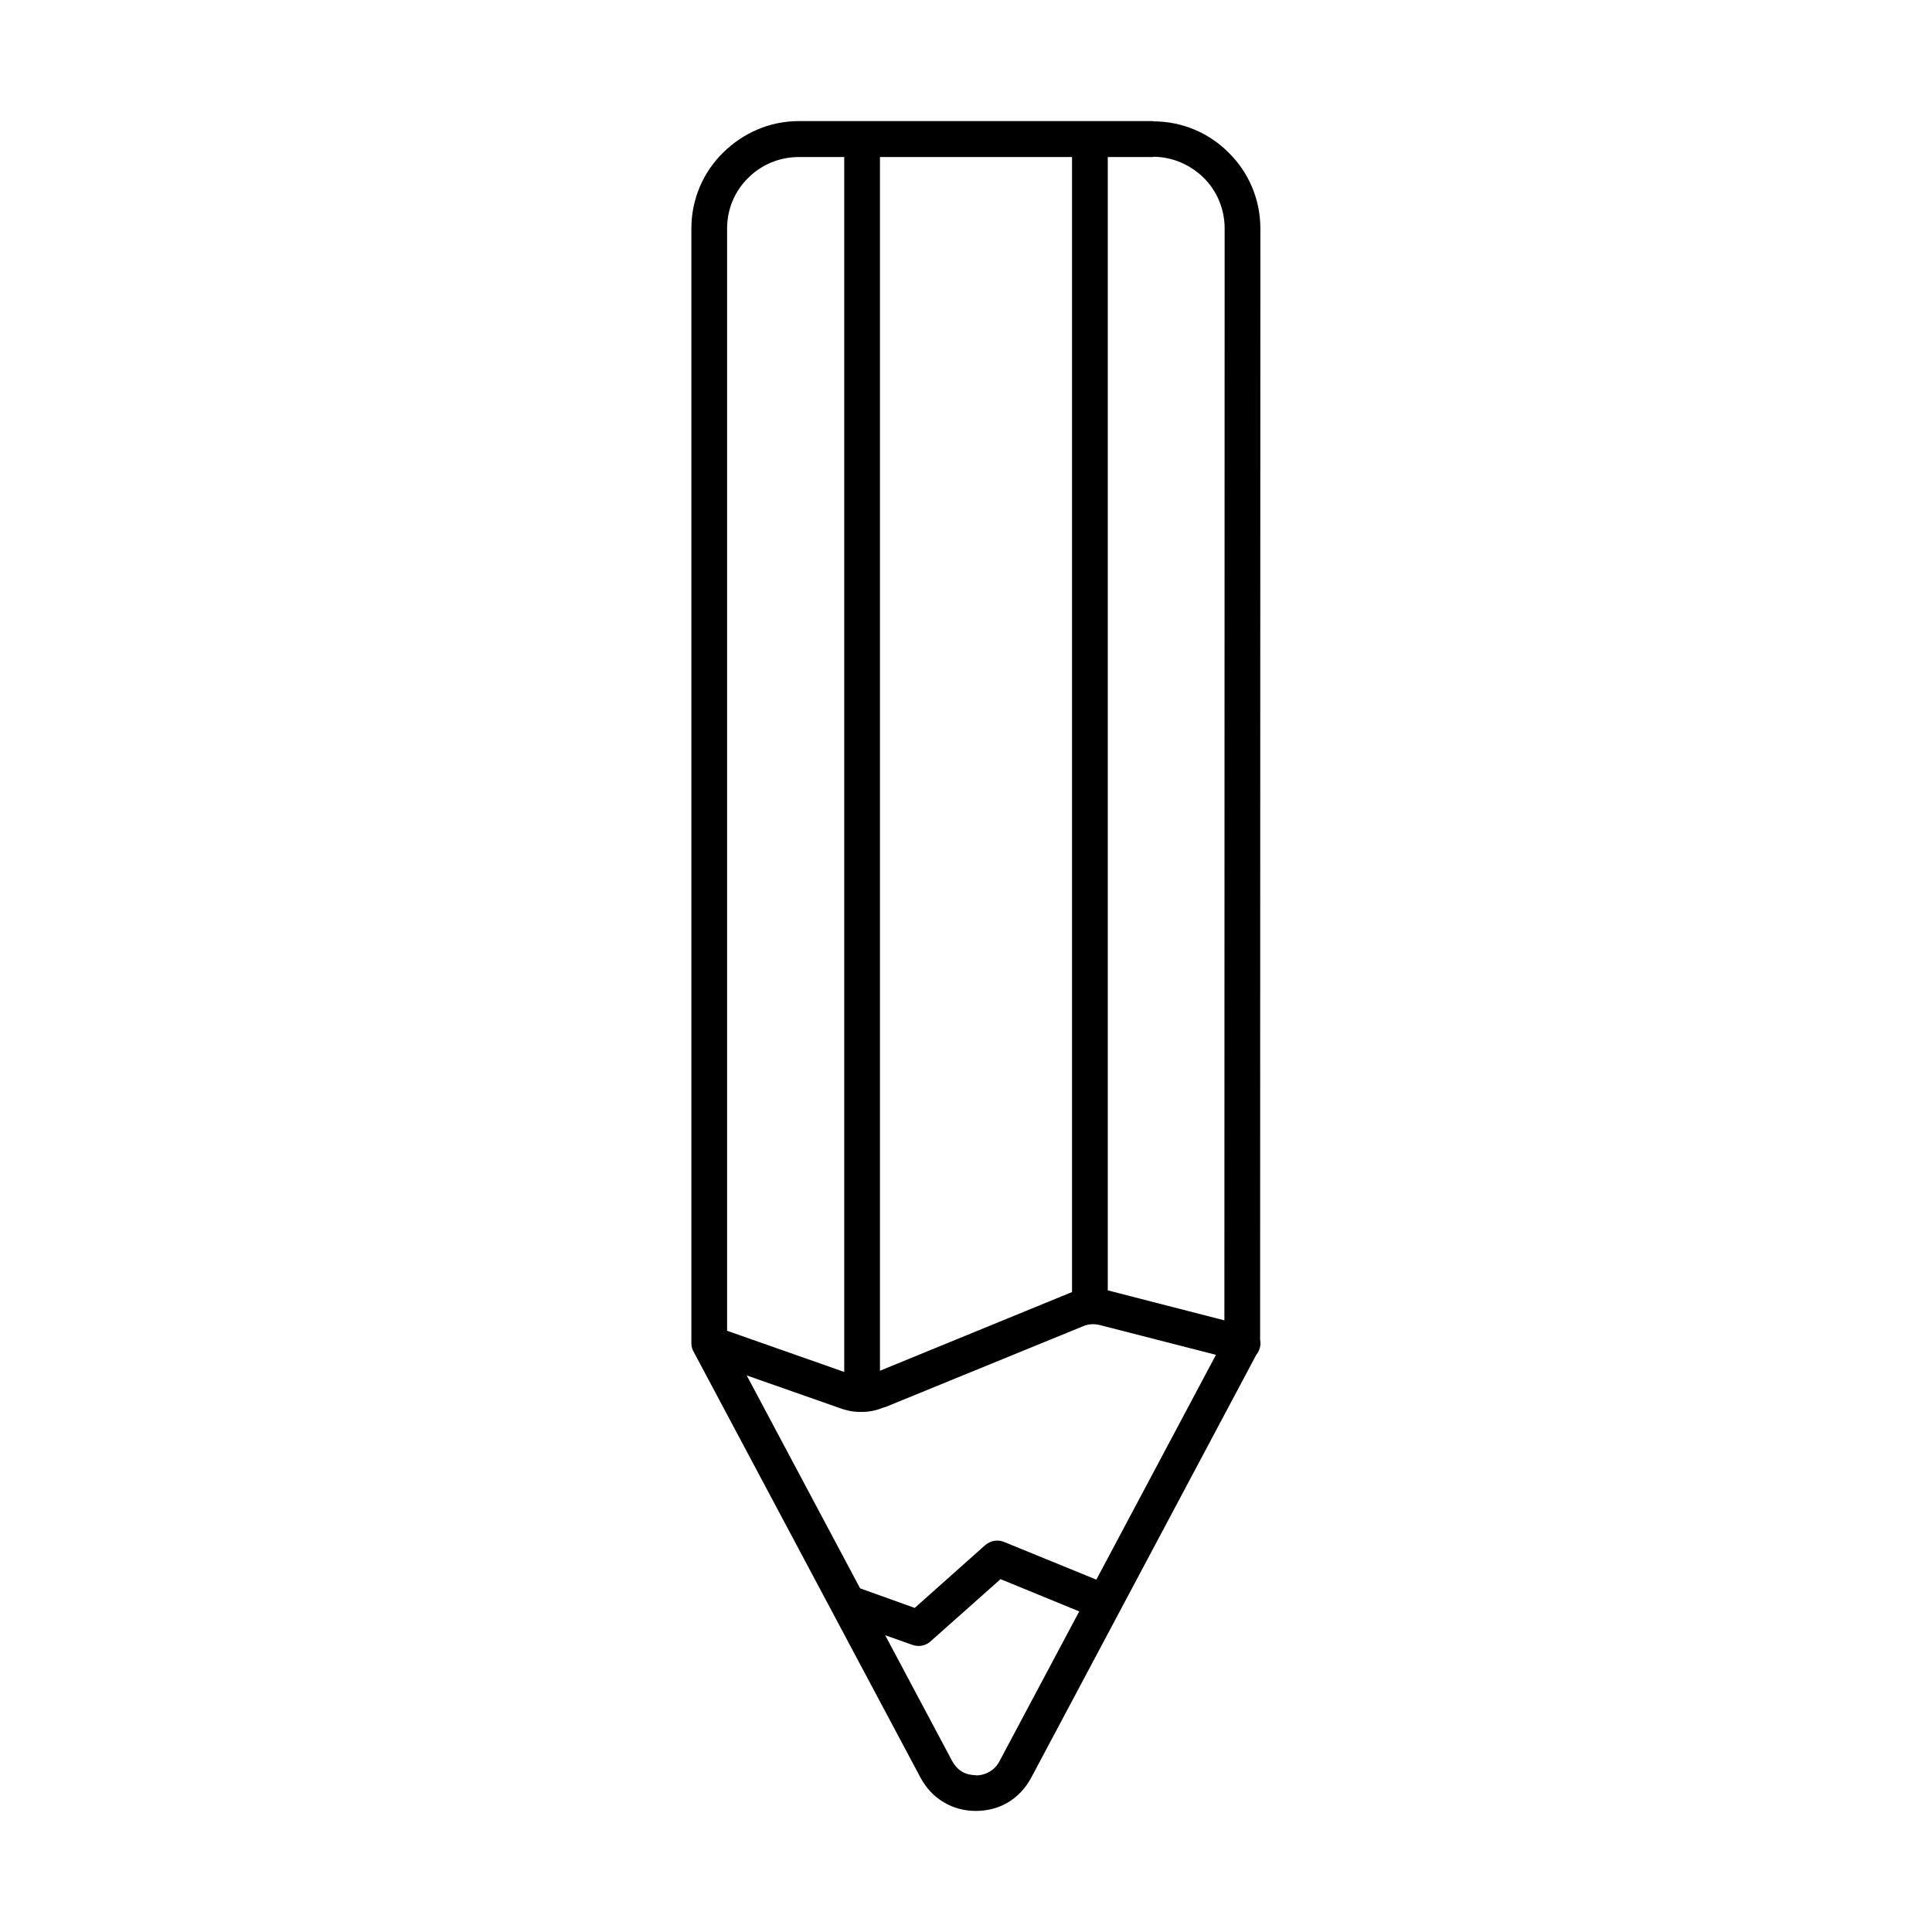 <?xml version="1.0" encoding="UTF-8"?>
<!-- Uploaded to: SVG Find, www.svgrepo.com, Generator: SVG Find Mixer Tools -->
<svg fill="#000000" width="800px" height="800px" version="1.1" viewBox="144 144 512 512" xmlns="http://www.w3.org/2000/svg">
 <path d="m367.73 507.58v-321.96h-12.035c-5.258 0-9.996 2.106-13.414 5.523-3.484 3.422-5.59 8.156-5.59 13.418v292.11zm9.469-321.96v321.64l50.242-20.582 0.656-0.266v-300.79zm60.371 0v300.33l0.195 0.062 30.711 7.894 0.066-289.35c0-5.262-2.106-9.996-5.523-13.418-3.488-3.418-8.223-5.59-13.418-5.59v0.066zm40.375 313.48c0.133 0.656 0.133 1.379-0.066 2.035-0.195 0.727-0.461 1.316-0.918 1.844l-59.711 112.19c-1.449 2.695-3.551 4.934-6.051 6.445s-5.457 2.301-8.551 2.301c-3.156 0-6.047-0.789-8.547-2.301-2.566-1.512-4.606-3.684-6.117-6.445l-60.039-112.71c-0.461-0.723-0.723-1.578-0.723-2.5v-295.39c0-7.828 3.156-14.93 8.352-20.059l0.066-0.066c5.195-5.129 12.23-8.352 20.055-8.352h93.906v0.066c7.828 0 14.93 3.156 20.059 8.352 5.195 5.129 8.352 12.23 8.352 20.059zm-11.703 3.945-31.699 59.578-24.461-9.996c-1.645-0.656-3.551-0.395-5 0.855l-18.676 16.637-14.469-5.195-30.051-56.422 24.727 8.68c1.973 0.723 3.945 1.055 5.918 0.988 1.973 0 3.945-0.461 5.852-1.25v0.066l52.609-21.504c0.789-0.328 1.512-0.527 2.172-0.527 0.789-0.066 1.512 0 2.301 0.199zm-87.66 74.309 17.754 33.34c0.66 1.184 1.512 2.172 2.633 2.828 0.984 0.594 2.301 0.922 3.68 0.922v0.066c1.316 0 2.633-0.395 3.684-1.055 1.051-0.59 1.973-1.578 2.566-2.762l21.109-39.652-20.848-8.551-18.281 16.242c-1.25 1.316-3.223 1.844-5.062 1.184z" fill-rule="evenodd"/>
</svg>
